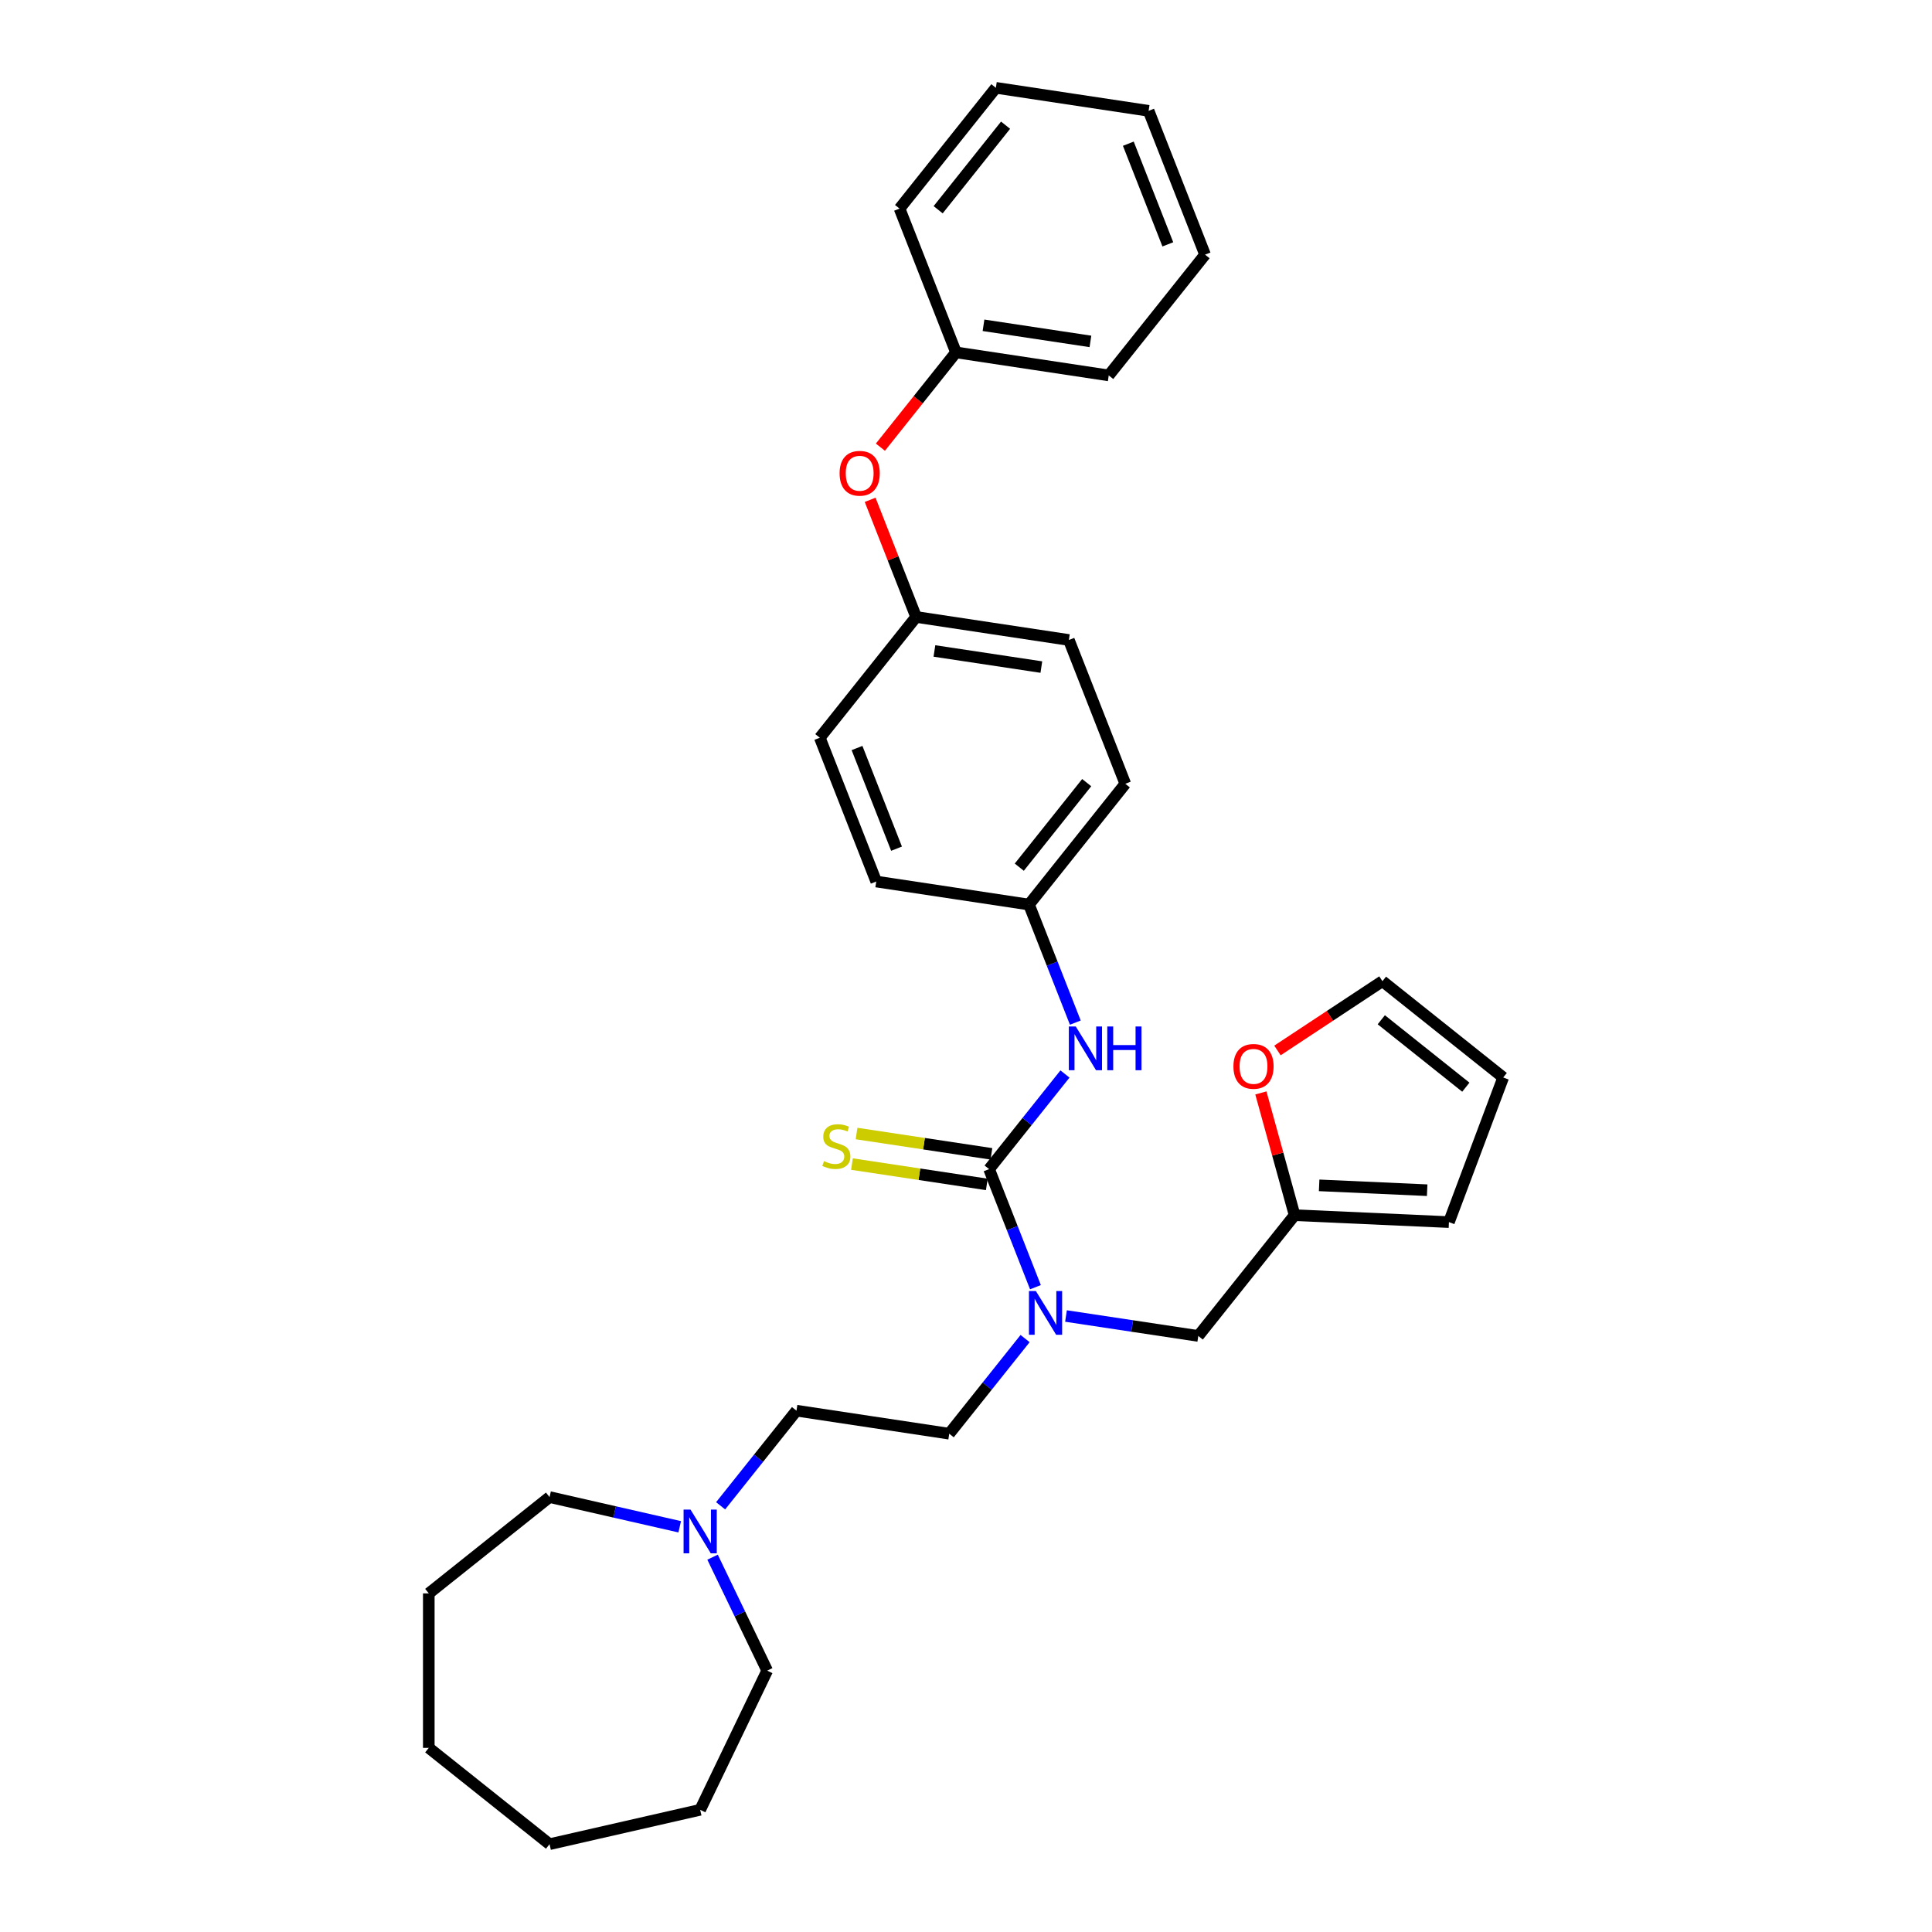 <?xml version='1.0' encoding='iso-8859-1'?>
<svg version='1.1' baseProfile='full'
              xmlns='http://www.w3.org/2000/svg'
                      xmlns:rdkit='http://www.rdkit.org/xml'
                      xmlns:xlink='http://www.w3.org/1999/xlink'
                  xml:space='preserve'
width='1000px' height='1000px' viewBox='0 0 1000 1000'>
<!-- END OF HEADER -->
<rect style='opacity:1.0;fill:#FFFFFF;stroke:none' width='1000' height='1000' x='0' y='0'> </rect>
<path class='bond-0' d='M 511.961,605.139 L 523.953,635.694' style='fill:none;fill-rule:evenodd;stroke:#000000;stroke-width:6px;stroke-linecap:butt;stroke-linejoin:miter;stroke-opacity:1' />
<path class='bond-0' d='M 523.953,635.694 L 535.945,666.248' style='fill:none;fill-rule:evenodd;stroke:#0000FF;stroke-width:6px;stroke-linecap:butt;stroke-linejoin:miter;stroke-opacity:1' />
<path class='bond-1' d='M 511.961,605.139 L 531.594,580.52' style='fill:none;fill-rule:evenodd;stroke:#000000;stroke-width:6px;stroke-linecap:butt;stroke-linejoin:miter;stroke-opacity:1' />
<path class='bond-1' d='M 531.594,580.52 L 551.227,555.901' style='fill:none;fill-rule:evenodd;stroke:#0000FF;stroke-width:6px;stroke-linecap:butt;stroke-linejoin:miter;stroke-opacity:1' />
<path class='bond-3' d='M 513.153,597.233 L 478.251,591.972' style='fill:none;fill-rule:evenodd;stroke:#000000;stroke-width:6px;stroke-linecap:butt;stroke-linejoin:miter;stroke-opacity:1' />
<path class='bond-3' d='M 478.251,591.972 L 443.349,586.712' style='fill:none;fill-rule:evenodd;stroke:#CCCC00;stroke-width:6px;stroke-linecap:butt;stroke-linejoin:miter;stroke-opacity:1' />
<path class='bond-3' d='M 510.77,613.046 L 475.868,607.785' style='fill:none;fill-rule:evenodd;stroke:#000000;stroke-width:6px;stroke-linecap:butt;stroke-linejoin:miter;stroke-opacity:1' />
<path class='bond-3' d='M 475.868,607.785 L 440.965,602.524' style='fill:none;fill-rule:evenodd;stroke:#CCCC00;stroke-width:6px;stroke-linecap:butt;stroke-linejoin:miter;stroke-opacity:1' />
<path class='bond-5' d='M 551.759,681.164 L 585.998,686.325' style='fill:none;fill-rule:evenodd;stroke:#0000FF;stroke-width:6px;stroke-linecap:butt;stroke-linejoin:miter;stroke-opacity:1' />
<path class='bond-5' d='M 585.998,686.325 L 620.236,691.486' style='fill:none;fill-rule:evenodd;stroke:#000000;stroke-width:6px;stroke-linecap:butt;stroke-linejoin:miter;stroke-opacity:1' />
<path class='bond-9' d='M 530.587,692.843 L 510.954,717.462' style='fill:none;fill-rule:evenodd;stroke:#0000FF;stroke-width:6px;stroke-linecap:butt;stroke-linejoin:miter;stroke-opacity:1' />
<path class='bond-9' d='M 510.954,717.462 L 491.321,742.081' style='fill:none;fill-rule:evenodd;stroke:#000000;stroke-width:6px;stroke-linecap:butt;stroke-linejoin:miter;stroke-opacity:1' />
<path class='bond-12' d='M 556.586,529.306 L 544.594,498.752' style='fill:none;fill-rule:evenodd;stroke:#0000FF;stroke-width:6px;stroke-linecap:butt;stroke-linejoin:miter;stroke-opacity:1' />
<path class='bond-12' d='M 544.594,498.752 L 532.602,468.197' style='fill:none;fill-rule:evenodd;stroke:#000000;stroke-width:6px;stroke-linecap:butt;stroke-linejoin:miter;stroke-opacity:1' />
<path class='bond-2' d='M 670.088,628.973 L 620.236,691.486' style='fill:none;fill-rule:evenodd;stroke:#000000;stroke-width:6px;stroke-linecap:butt;stroke-linejoin:miter;stroke-opacity:1' />
<path class='bond-6' d='M 670.088,628.973 L 661.357,597.336' style='fill:none;fill-rule:evenodd;stroke:#000000;stroke-width:6px;stroke-linecap:butt;stroke-linejoin:miter;stroke-opacity:1' />
<path class='bond-6' d='M 661.357,597.336 L 652.626,565.698' style='fill:none;fill-rule:evenodd;stroke:#FF0000;stroke-width:6px;stroke-linecap:butt;stroke-linejoin:miter;stroke-opacity:1' />
<path class='bond-7' d='M 670.088,628.973 L 749.964,632.56' style='fill:none;fill-rule:evenodd;stroke:#000000;stroke-width:6px;stroke-linecap:butt;stroke-linejoin:miter;stroke-opacity:1' />
<path class='bond-7' d='M 682.787,613.536 L 738.7,616.047' style='fill:none;fill-rule:evenodd;stroke:#000000;stroke-width:6px;stroke-linecap:butt;stroke-linejoin:miter;stroke-opacity:1' />
<path class='bond-4' d='M 372.991,779.402 L 392.624,754.783' style='fill:none;fill-rule:evenodd;stroke:#0000FF;stroke-width:6px;stroke-linecap:butt;stroke-linejoin:miter;stroke-opacity:1' />
<path class='bond-4' d='M 392.624,754.783 L 412.257,730.164' style='fill:none;fill-rule:evenodd;stroke:#000000;stroke-width:6px;stroke-linecap:butt;stroke-linejoin:miter;stroke-opacity:1' />
<path class='bond-20' d='M 368.82,805.998 L 382.959,835.356' style='fill:none;fill-rule:evenodd;stroke:#0000FF;stroke-width:6px;stroke-linecap:butt;stroke-linejoin:miter;stroke-opacity:1' />
<path class='bond-20' d='M 382.959,835.356 L 397.097,864.715' style='fill:none;fill-rule:evenodd;stroke:#000000;stroke-width:6px;stroke-linecap:butt;stroke-linejoin:miter;stroke-opacity:1' />
<path class='bond-21' d='M 351.819,790.261 L 318.136,782.573' style='fill:none;fill-rule:evenodd;stroke:#0000FF;stroke-width:6px;stroke-linecap:butt;stroke-linejoin:miter;stroke-opacity:1' />
<path class='bond-21' d='M 318.136,782.573 L 284.453,774.885' style='fill:none;fill-rule:evenodd;stroke:#000000;stroke-width:6px;stroke-linecap:butt;stroke-linejoin:miter;stroke-opacity:1' />
<path class='bond-8' d='M 661.21,543.717 L 688.378,525.784' style='fill:none;fill-rule:evenodd;stroke:#FF0000;stroke-width:6px;stroke-linecap:butt;stroke-linejoin:miter;stroke-opacity:1' />
<path class='bond-8' d='M 688.378,525.784 L 715.547,507.85' style='fill:none;fill-rule:evenodd;stroke:#000000;stroke-width:6px;stroke-linecap:butt;stroke-linejoin:miter;stroke-opacity:1' />
<path class='bond-10' d='M 749.964,632.56 L 778.059,557.702' style='fill:none;fill-rule:evenodd;stroke:#000000;stroke-width:6px;stroke-linecap:butt;stroke-linejoin:miter;stroke-opacity:1' />
<path class='bond-32' d='M 715.547,507.85 L 778.059,557.702' style='fill:none;fill-rule:evenodd;stroke:#000000;stroke-width:6px;stroke-linecap:butt;stroke-linejoin:miter;stroke-opacity:1' />
<path class='bond-32' d='M 714.953,527.83 L 758.712,562.727' style='fill:none;fill-rule:evenodd;stroke:#000000;stroke-width:6px;stroke-linecap:butt;stroke-linejoin:miter;stroke-opacity:1' />
<path class='bond-13' d='M 491.321,742.081 L 412.257,730.164' style='fill:none;fill-rule:evenodd;stroke:#000000;stroke-width:6px;stroke-linecap:butt;stroke-linejoin:miter;stroke-opacity:1' />
<path class='bond-11' d='M 450.384,258.71 L 462.282,289.024' style='fill:none;fill-rule:evenodd;stroke:#FF0000;stroke-width:6px;stroke-linecap:butt;stroke-linejoin:miter;stroke-opacity:1' />
<path class='bond-11' d='M 462.282,289.024 L 474.179,319.338' style='fill:none;fill-rule:evenodd;stroke:#000000;stroke-width:6px;stroke-linecap:butt;stroke-linejoin:miter;stroke-opacity:1' />
<path class='bond-15' d='M 455.693,231.46 L 475.256,206.928' style='fill:none;fill-rule:evenodd;stroke:#FF0000;stroke-width:6px;stroke-linecap:butt;stroke-linejoin:miter;stroke-opacity:1' />
<path class='bond-15' d='M 475.256,206.928 L 494.82,182.396' style='fill:none;fill-rule:evenodd;stroke:#000000;stroke-width:6px;stroke-linecap:butt;stroke-linejoin:miter;stroke-opacity:1' />
<path class='bond-16' d='M 532.602,468.197 L 582.454,405.685' style='fill:none;fill-rule:evenodd;stroke:#000000;stroke-width:6px;stroke-linecap:butt;stroke-linejoin:miter;stroke-opacity:1' />
<path class='bond-16' d='M 527.577,448.85 L 562.474,405.091' style='fill:none;fill-rule:evenodd;stroke:#000000;stroke-width:6px;stroke-linecap:butt;stroke-linejoin:miter;stroke-opacity:1' />
<path class='bond-17' d='M 532.602,468.197 L 453.539,456.28' style='fill:none;fill-rule:evenodd;stroke:#000000;stroke-width:6px;stroke-linecap:butt;stroke-linejoin:miter;stroke-opacity:1' />
<path class='bond-14' d='M 474.179,319.338 L 424.327,381.851' style='fill:none;fill-rule:evenodd;stroke:#000000;stroke-width:6px;stroke-linecap:butt;stroke-linejoin:miter;stroke-opacity:1' />
<path class='bond-31' d='M 474.179,319.338 L 553.243,331.255' style='fill:none;fill-rule:evenodd;stroke:#000000;stroke-width:6px;stroke-linecap:butt;stroke-linejoin:miter;stroke-opacity:1' />
<path class='bond-31' d='M 483.655,336.939 L 539,345.28' style='fill:none;fill-rule:evenodd;stroke:#000000;stroke-width:6px;stroke-linecap:butt;stroke-linejoin:miter;stroke-opacity:1' />
<path class='bond-22' d='M 494.82,182.396 L 573.883,194.313' style='fill:none;fill-rule:evenodd;stroke:#000000;stroke-width:6px;stroke-linecap:butt;stroke-linejoin:miter;stroke-opacity:1' />
<path class='bond-22' d='M 509.063,168.371 L 564.407,176.713' style='fill:none;fill-rule:evenodd;stroke:#000000;stroke-width:6px;stroke-linecap:butt;stroke-linejoin:miter;stroke-opacity:1' />
<path class='bond-23' d='M 494.82,182.396 L 465.609,107.967' style='fill:none;fill-rule:evenodd;stroke:#000000;stroke-width:6px;stroke-linecap:butt;stroke-linejoin:miter;stroke-opacity:1' />
<path class='bond-18' d='M 582.454,405.685 L 553.243,331.255' style='fill:none;fill-rule:evenodd;stroke:#000000;stroke-width:6px;stroke-linecap:butt;stroke-linejoin:miter;stroke-opacity:1' />
<path class='bond-19' d='M 453.539,456.28 L 424.327,381.851' style='fill:none;fill-rule:evenodd;stroke:#000000;stroke-width:6px;stroke-linecap:butt;stroke-linejoin:miter;stroke-opacity:1' />
<path class='bond-19' d='M 464.043,439.274 L 443.595,387.173' style='fill:none;fill-rule:evenodd;stroke:#000000;stroke-width:6px;stroke-linecap:butt;stroke-linejoin:miter;stroke-opacity:1' />
<path class='bond-25' d='M 397.097,864.715 L 362.405,936.753' style='fill:none;fill-rule:evenodd;stroke:#000000;stroke-width:6px;stroke-linecap:butt;stroke-linejoin:miter;stroke-opacity:1' />
<path class='bond-24' d='M 284.453,774.885 L 221.941,824.737' style='fill:none;fill-rule:evenodd;stroke:#000000;stroke-width:6px;stroke-linecap:butt;stroke-linejoin:miter;stroke-opacity:1' />
<path class='bond-27' d='M 573.883,194.313 L 623.736,131.801' style='fill:none;fill-rule:evenodd;stroke:#000000;stroke-width:6px;stroke-linecap:butt;stroke-linejoin:miter;stroke-opacity:1' />
<path class='bond-26' d='M 465.609,107.967 L 515.461,45.455' style='fill:none;fill-rule:evenodd;stroke:#000000;stroke-width:6px;stroke-linecap:butt;stroke-linejoin:miter;stroke-opacity:1' />
<path class='bond-26' d='M 485.589,108.561 L 520.485,64.802' style='fill:none;fill-rule:evenodd;stroke:#000000;stroke-width:6px;stroke-linecap:butt;stroke-linejoin:miter;stroke-opacity:1' />
<path class='bond-30' d='M 221.941,824.737 L 221.941,904.693' style='fill:none;fill-rule:evenodd;stroke:#000000;stroke-width:6px;stroke-linecap:butt;stroke-linejoin:miter;stroke-opacity:1' />
<path class='bond-29' d='M 362.405,936.753 L 284.453,954.545' style='fill:none;fill-rule:evenodd;stroke:#000000;stroke-width:6px;stroke-linecap:butt;stroke-linejoin:miter;stroke-opacity:1' />
<path class='bond-28' d='M 515.461,45.455 L 594.524,57.371' style='fill:none;fill-rule:evenodd;stroke:#000000;stroke-width:6px;stroke-linecap:butt;stroke-linejoin:miter;stroke-opacity:1' />
<path class='bond-34' d='M 623.736,131.801 L 594.524,57.371' style='fill:none;fill-rule:evenodd;stroke:#000000;stroke-width:6px;stroke-linecap:butt;stroke-linejoin:miter;stroke-opacity:1' />
<path class='bond-34' d='M 604.468,126.479 L 584.02,74.378' style='fill:none;fill-rule:evenodd;stroke:#000000;stroke-width:6px;stroke-linecap:butt;stroke-linejoin:miter;stroke-opacity:1' />
<path class='bond-33' d='M 284.453,954.545 L 221.941,904.693' style='fill:none;fill-rule:evenodd;stroke:#000000;stroke-width:6px;stroke-linecap:butt;stroke-linejoin:miter;stroke-opacity:1' />
<path  class='atom-1' d='M 536.168 668.247
L 543.588 680.24
Q 544.323 681.424, 545.507 683.566
Q 546.69 685.709, 546.754 685.837
L 546.754 668.247
L 549.76 668.247
L 549.76 690.89
L 546.658 690.89
L 538.694 677.778
Q 537.767 676.242, 536.775 674.483
Q 535.816 672.724, 535.528 672.181
L 535.528 690.89
L 532.586 690.89
L 532.586 668.247
L 536.168 668.247
' fill='#0000FF'/>
<path  class='atom-2' d='M 556.808 531.305
L 564.228 543.298
Q 564.964 544.482, 566.147 546.625
Q 567.331 548.767, 567.395 548.895
L 567.395 531.305
L 570.401 531.305
L 570.401 553.949
L 567.299 553.949
L 559.335 540.836
Q 558.407 539.301, 557.416 537.541
Q 556.456 535.782, 556.169 535.239
L 556.169 553.949
L 553.226 553.949
L 553.226 531.305
L 556.808 531.305
' fill='#0000FF'/>
<path  class='atom-2' d='M 573.119 531.305
L 576.19 531.305
L 576.19 540.932
L 587.767 540.932
L 587.767 531.305
L 590.838 531.305
L 590.838 553.949
L 587.767 553.949
L 587.767 543.49
L 576.19 543.49
L 576.19 553.949
L 573.119 553.949
L 573.119 531.305
' fill='#0000FF'/>
<path  class='atom-4' d='M 426.501 600.994
Q 426.757 601.09, 427.813 601.538
Q 428.868 601.986, 430.02 602.273
Q 431.203 602.529, 432.354 602.529
Q 434.497 602.529, 435.744 601.506
Q 436.992 600.45, 436.992 598.627
Q 436.992 597.38, 436.352 596.612
Q 435.744 595.845, 434.785 595.429
Q 433.825 595.013, 432.226 594.534
Q 430.211 593.926, 428.996 593.35
Q 427.813 592.775, 426.949 591.559
Q 426.118 590.344, 426.118 588.297
Q 426.118 585.451, 428.037 583.692
Q 429.988 581.932, 433.825 581.932
Q 436.448 581.932, 439.422 583.18
L 438.687 585.642
Q 435.968 584.523, 433.921 584.523
Q 431.715 584.523, 430.499 585.451
Q 429.284 586.346, 429.316 587.913
Q 429.316 589.129, 429.924 589.864
Q 430.563 590.6, 431.459 591.016
Q 432.386 591.431, 433.921 591.911
Q 435.968 592.551, 437.184 593.19
Q 438.399 593.83, 439.263 595.141
Q 440.158 596.421, 440.158 598.627
Q 440.158 601.762, 438.047 603.457
Q 435.968 605.12, 432.482 605.12
Q 430.467 605.12, 428.932 604.672
Q 427.429 604.256, 425.638 603.521
L 426.501 600.994
' fill='#CCCC00'/>
<path  class='atom-5' d='M 357.4 781.355
L 364.82 793.348
Q 365.556 794.532, 366.739 796.675
Q 367.922 798.817, 367.986 798.945
L 367.986 781.355
L 370.993 781.355
L 370.993 803.999
L 367.89 803.999
L 359.927 790.886
Q 358.999 789.351, 358.008 787.592
Q 357.048 785.833, 356.76 785.289
L 356.76 803.999
L 353.818 803.999
L 353.818 781.355
L 357.4 781.355
' fill='#0000FF'/>
<path  class='atom-7' d='M 638.423 551.962
Q 638.423 546.525, 641.109 543.486
Q 643.796 540.448, 648.817 540.448
Q 653.838 540.448, 656.525 543.486
Q 659.211 546.525, 659.211 551.962
Q 659.211 557.463, 656.493 560.597
Q 653.774 563.699, 648.817 563.699
Q 643.828 563.699, 641.109 560.597
Q 638.423 557.495, 638.423 551.962
M 648.817 561.141
Q 652.271 561.141, 654.126 558.838
Q 656.013 556.503, 656.013 551.962
Q 656.013 547.516, 654.126 545.278
Q 652.271 543.007, 648.817 543.007
Q 645.363 543.007, 643.476 545.246
Q 641.621 547.484, 641.621 551.962
Q 641.621 556.535, 643.476 558.838
Q 645.363 561.141, 648.817 561.141
' fill='#FF0000'/>
<path  class='atom-12' d='M 434.574 244.973
Q 434.574 239.536, 437.26 236.498
Q 439.947 233.459, 444.968 233.459
Q 449.989 233.459, 452.676 236.498
Q 455.362 239.536, 455.362 244.973
Q 455.362 250.474, 452.644 253.608
Q 449.925 256.711, 444.968 256.711
Q 439.979 256.711, 437.26 253.608
Q 434.574 250.506, 434.574 244.973
M 444.968 254.152
Q 448.422 254.152, 450.277 251.849
Q 452.164 249.515, 452.164 244.973
Q 452.164 240.527, 450.277 238.289
Q 448.422 236.018, 444.968 236.018
Q 441.514 236.018, 439.627 238.257
Q 437.772 240.495, 437.772 244.973
Q 437.772 249.546, 439.627 251.849
Q 441.514 254.152, 444.968 254.152
' fill='#FF0000'/>
</svg>
